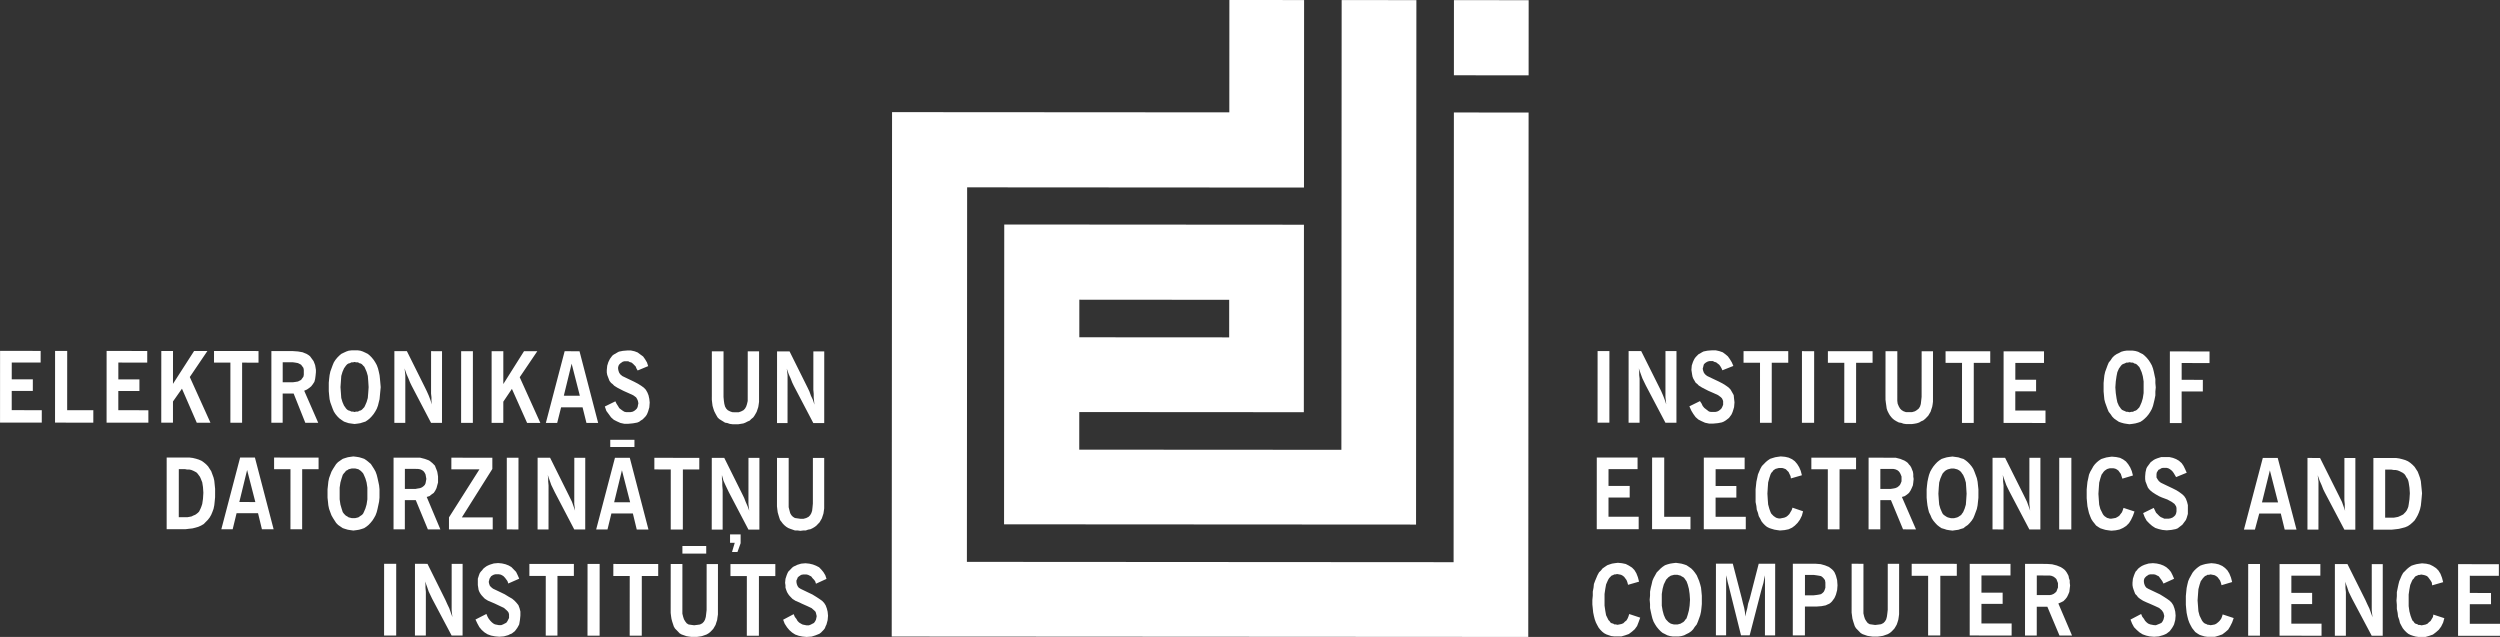 <?xml version="1.0" encoding="UTF-8"?>
<svg width="157px" height="40px" viewBox="0 0 157 40" version="1.1" xmlns="http://www.w3.org/2000/svg" xmlns:xlink="http://www.w3.org/1999/xlink">
    <rect x="0" y="0" width="157" height="40" fill="#333333" stroke="none"/>
    <!-- Generator: Sketch 64 (93537) - https://sketch.com -->
    <title>Group 4 Copy 4</title>
    <desc>Created with Sketch.</desc>
    <g id="Welcome" stroke="none" stroke-width="1" fill="none" fill-rule="evenodd">
        <g id="Group-4-Copy-4" fill="#FFFFFF">
            <path d="M21.899,22.024 L21.752,22.073 L21.581,22.152 L21.433,22.224 L21.313,22.327 L21.188,22.451 L21.064,22.602 L20.967,22.753 L20.893,22.928 L20.819,23.131 L20.746,23.331 L20.698,23.558 L20.671,23.785 L20.647,24.036 L20.647,24.311 L20.647,24.312 L20.647,24.311 L20.647,24.562 L20.67,24.813 L20.697,25.068 L20.744,25.267 L20.818,25.47 L20.891,25.67 L20.965,25.845 L21.062,25.996 L21.186,26.148 L21.31,26.272 L21.454,26.376 L21.602,26.476 L21.749,26.527 L21.896,26.575 L22.091,26.603 L22.266,26.627 L22.46,26.603 L22.631,26.576 L22.779,26.528 L22.95,26.476 L23.097,26.377 L23.222,26.274 L23.342,26.15 L23.466,25.998 L23.564,25.847 L23.661,25.672 L23.736,25.473 L23.786,25.269 L23.836,25.07 L23.86,24.815 L23.908,24.314 L23.884,24.038 L23.861,23.787 L23.837,23.56 L23.787,23.333 L23.737,23.133 L23.663,22.93 L23.566,22.755 L23.469,22.604 L23.345,22.451 L23.224,22.328 L23.1,22.225 L22.953,22.152 L22.782,22.073 L22.634,22.025 L22.463,22 L22.094,22 L21.899,22.024 Z M21.409,23.938 L21.432,23.61 L21.507,23.356 L21.604,23.133 L21.677,23.03 L21.728,22.958 L21.802,22.879 L21.875,22.831 L21.973,22.806 L22.07,22.755 L22.168,22.755 L22.268,22.731 L22.365,22.755 L22.486,22.755 L22.56,22.806 L22.66,22.831 L22.734,22.879 L22.805,22.958 L22.879,23.03 L22.929,23.133 L23.026,23.357 L23.099,23.611 L23.126,23.938 L23.15,24.314 L23.125,24.668 L23.098,24.995 L23.025,25.245 L22.927,25.472 L22.877,25.572 L22.803,25.648 L22.733,25.723 L22.659,25.772 L22.558,25.8 L22.484,25.847 L22.364,25.847 L22.266,25.874 L22.166,25.847 L22.069,25.847 L21.971,25.799 L21.874,25.771 L21.8,25.723 L21.726,25.647 L21.676,25.572 L21.603,25.471 L21.505,25.245 L21.431,24.993 L21.408,24.667 L21.382,24.312 L21.382,24.313 L21.409,23.938 Z M39.382,22.011 L39.113,22.034 L38.868,22.083 L38.771,22.134 L38.646,22.211 L38.55,22.261 L38.452,22.337 L38.304,22.537 L38.255,22.637 L38.204,22.74 L38.133,22.967 L38.106,23.242 L38.106,23.393 L38.133,23.545 L38.18,23.669 L38.229,23.796 L38.277,23.92 L38.377,24.047 L38.475,24.123 L38.572,24.223 L38.769,24.347 L39.014,24.474 L39.162,24.55 L39.504,24.702 L39.772,24.826 L39.946,24.953 L39.993,25.029 L40.044,25.129 L40.067,25.204 L40.09,25.331 L40.067,25.431 L40.044,25.558 L39.993,25.658 L39.919,25.734 L39.822,25.809 L39.724,25.857 L39.577,25.884 L39.332,25.884 L39.208,25.857 L39.087,25.781 L38.986,25.706 L38.889,25.63 L38.816,25.506 L38.718,25.354 L38.645,25.203 L37.983,25.529 L38.08,25.808 L38.228,26.007 L38.375,26.21 L38.546,26.362 L38.741,26.462 L38.962,26.561 L39.207,26.614 L39.452,26.614 L39.747,26.586 L40.016,26.538 L40.14,26.487 L40.238,26.412 L40.361,26.336 L40.532,26.161 L40.606,26.061 L40.656,25.958 L40.704,25.834 L40.777,25.583 L40.801,25.28 L40.777,25.053 L40.728,24.826 L40.657,24.65 L40.557,24.475 L40.436,24.348 L40.265,24.224 L40.067,24.1 L39.823,23.972 L39.454,23.796 L39.088,23.62 L38.964,23.518 L38.89,23.418 L38.843,23.293 L38.817,23.166 L38.817,23.067 L38.844,22.967 L38.89,22.888 L38.965,22.815 L39.113,22.713 L39.21,22.688 L39.456,22.689 L39.555,22.74 L39.652,22.765 L39.75,22.841 L39.921,23.016 L39.971,23.143 L40.045,23.267 L40.706,22.992 L40.632,22.765 L40.512,22.562 L40.388,22.387 L40.216,22.262 L40.046,22.135 L39.848,22.06 L39.626,22.011 L39.382,22.011 Z M0.002,26.538 L0,26.538 L2.623,26.539 L2.624,25.759 L0.736,25.758 L0.736,24.551 L2.061,24.552 L2.062,23.822 L0.737,23.821 L0.738,22.765 L2.552,22.766 L2.553,22.037 L0.004,22.035 L0.002,26.538 Z M3.456,26.54 L3.455,26.541 L5.86,26.542 L5.861,25.761 L4.218,25.76 L4.22,22.038 L3.459,22.038 L3.456,26.54 Z M6.693,26.542 L6.691,26.542 L9.318,26.544 L9.318,25.763 L7.43,25.762 L7.43,24.555 L8.756,24.556 L8.756,23.826 L7.432,23.825 L7.432,22.769 L9.246,22.771 L9.247,22.041 L6.695,22.04 L6.693,26.542 Z M10.127,26.544 L10.862,26.545 L10.863,25.213 L11.427,24.409 L12.357,26.546 L13.216,26.546 L11.919,23.677 L13.024,22.044 L12.189,22.043 L10.863,24.106 L10.865,22.042 L10.13,22.041 L10.127,26.544 Z M13.44,22.772 L14.469,22.773 L14.468,26.546 L14.468,26.546 L15.203,26.547 L15.205,22.773 L16.235,22.774 L16.235,22.045 L13.441,22.043 L13.44,22.772 Z M17.041,26.548 L17.751,26.549 L17.752,24.712 L18.44,24.712 L19.173,26.55 L19.984,26.55 L19.104,24.538 L19.275,24.462 L19.422,24.362 L19.543,24.262 L19.641,24.135 L19.741,23.984 L19.789,23.809 L19.816,23.609 L19.839,23.382 L19.84,23.23 L19.816,23.08 L19.789,22.928 L19.742,22.804 L19.692,22.677 L19.545,22.476 L19.471,22.374 L19.374,22.298 L19.25,22.222 L19.128,22.174 L19.005,22.122 L18.713,22.071 L18.368,22.047 L17.043,22.046 L17.041,26.548 Z M17.753,24.007 L17.754,22.751 L18.394,22.751 L18.565,22.775 L18.713,22.803 L18.811,22.852 L18.907,22.903 L19.055,23.103 L19.079,23.23 L19.079,23.533 L19.055,23.657 L18.981,23.757 L18.907,23.86 L18.81,23.908 L18.712,23.959 L18.564,23.983 L18.394,24.007 L17.753,24.007 Z M24.765,26.553 L24.765,26.554 L25.452,26.554 L25.454,23.562 L25.431,23.335 L25.405,23.135 L25.528,23.486 L25.649,23.762 L25.749,24.013 L25.847,24.216 L27.07,26.556 L27.757,26.556 L27.759,22.054 L27.072,22.053 L27.07,24.719 L27.096,24.946 L27.096,25.172 L27.119,25.399 L27.022,25.096 L26.926,24.845 L26.802,24.567 L26.68,24.316 L25.552,22.052 L24.767,22.051 L24.765,26.553 Z M28.957,26.556 L29.695,26.557 L29.698,22.054 L28.96,22.054 L28.957,26.556 Z M30.872,26.557 L30.872,26.557 L31.607,26.558 L31.608,25.226 L32.148,24.421 L33.102,26.559 L33.934,26.56 L32.638,23.69 L33.742,22.057 L32.908,22.056 L31.608,24.119 L31.609,22.056 L30.874,22.054 L30.872,26.557 Z M34.28,26.559 L34.991,26.56 L35.237,25.58 L36.585,25.58 L36.829,26.56 L37.564,26.561 L36.393,22.058 L35.46,22.057 L34.28,26.559 Z M35.899,22.838 L36.414,24.851 L35.408,24.85 L35.899,22.838 Z M44.703,24.908 L44.702,24.908 L44.702,25.107 L44.725,25.307 L44.748,25.486 L44.799,25.661 L44.849,25.813 L44.923,25.961 L44.993,26.089 L45.067,26.216 L45.168,26.315 L45.288,26.391 L45.412,26.466 L45.533,26.543 L45.681,26.567 L45.828,26.619 L46,26.642 L46.368,26.643 L46.516,26.619 L46.687,26.591 L46.808,26.543 L46.955,26.467 L47.079,26.416 L47.177,26.316 L47.301,26.217 L47.375,26.114 L47.448,25.99 L47.519,25.863 L47.57,25.712 L47.62,25.563 L47.643,25.412 L47.668,25.236 L47.67,22.065 L46.958,22.065 L46.956,25.184 L46.909,25.385 L46.858,25.535 L46.785,25.662 L46.688,25.762 L46.54,25.838 L46.392,25.889 L46,25.888 L45.852,25.838 L45.705,25.762 L45.608,25.662 L45.534,25.534 L45.487,25.36 L45.461,25.184 L45.437,24.932 L45.438,22.064 L44.704,22.063 L44.703,24.908 Z M48.796,26.568 L48.796,26.569 L49.457,26.569 L49.459,23.576 L49.435,23.349 L49.409,23.149 L49.532,23.5 L49.656,23.777 L49.753,24.027 L49.851,24.23 L51.077,26.57 L51.761,26.57 L51.763,22.068 L51.079,22.068 L51.078,24.482 L51.101,24.733 L51.101,24.96 L51.148,25.414 L51.051,25.111 L50.93,24.86 L50.83,24.582 L50.71,24.331 L49.584,22.067 L48.799,22.066 L48.796,26.568 Z M38.324,28.071 L39.843,28.073 L39.844,27.619 L38.324,27.618 L38.324,28.071 Z M22.019,28.688 L21.846,28.714 L21.674,28.766 L21.527,28.814 L21.38,28.914 L21.234,29.014 L21.11,29.141 L20.916,29.444 L20.816,29.619 L20.742,29.818 L20.667,30.021 L20.62,30.249 L20.597,30.476 L20.569,30.726 L20.569,31.001 L20.569,31.253 L20.596,31.504 L20.619,31.732 L20.666,31.958 L20.74,32.161 L20.814,32.36 L20.914,32.536 L21.108,32.838 L21.232,32.966 L21.377,33.066 L21.524,33.166 L21.671,33.215 L21.843,33.266 L22.016,33.293 L22.188,33.318 L22.382,33.293 L22.553,33.266 L22.728,33.215 L22.872,33.166 L23.02,33.067 L23.144,32.967 L23.265,32.84 L23.389,32.689 L23.486,32.538 L23.584,32.362 L23.658,32.163 L23.709,31.961 L23.758,31.733 L23.806,31.506 L23.832,31.255 L23.833,30.729 L23.807,30.478 L23.759,30.251 L23.709,30.023 L23.659,29.821 L23.586,29.621 L23.489,29.445 L23.294,29.143 L23.147,29.015 L23.023,28.915 L22.875,28.815 L22.731,28.767 L22.557,28.715 L22.386,28.688 L22.191,28.664 L22.019,28.688 Z M21.33,30.624 L21.379,30.297 L21.452,30.046 L21.526,29.819 L21.6,29.719 L21.673,29.643 L21.724,29.568 L21.822,29.52 L21.895,29.469 L22.09,29.42 L22.311,29.42 L22.412,29.445 L22.509,29.469 L22.583,29.52 L22.656,29.569 L22.73,29.644 L22.801,29.72 L22.851,29.821 L22.948,30.047 L23.022,30.299 L23.071,30.625 L23.071,31.357 L23.021,31.684 L22.947,31.935 L22.849,32.162 L22.799,32.262 L22.728,32.338 L22.654,32.386 L22.507,32.489 L22.409,32.514 L22.309,32.537 L22.088,32.537 L21.893,32.489 L21.819,32.437 L21.722,32.385 L21.672,32.337 L21.599,32.262 L21.524,32.161 L21.451,31.934 L21.378,31.683 L21.33,31.356 L21.33,31.002 L21.33,30.624 Z M10.466,33.234 L11.642,33.235 L11.863,33.208 L12.085,33.184 L12.28,33.135 L12.451,33.085 L12.625,33.008 L12.796,32.909 L12.918,32.782 L13.042,32.658 L13.162,32.507 L13.263,32.332 L13.337,32.156 L13.411,31.954 L13.458,31.726 L13.482,31.5 L13.508,31.224 L13.509,30.698 L13.483,30.443 L13.458,30.192 L13.412,29.992 L13.338,29.79 L13.264,29.59 L13.165,29.439 L13.067,29.287 L12.946,29.16 L12.798,29.036 L12.651,28.935 L12.48,28.861 L12.309,28.808 L12.112,28.76 L11.89,28.732 L10.467,28.731 L10.466,33.234 Z M11.227,32.481 L11.229,29.461 L11.622,29.462 L11.743,29.486 L11.89,29.486 L12.014,29.513 L12.134,29.562 L12.235,29.613 L12.332,29.665 L12.407,29.74 L12.554,29.94 L12.601,30.04 L12.651,30.167 L12.701,30.291 L12.748,30.594 L12.771,30.945 L12.748,31.323 L12.7,31.65 L12.65,31.801 L12.6,31.928 L12.552,32.028 L12.502,32.128 L12.428,32.204 L12.331,32.28 L12.257,32.33 L12.133,32.379 L12.036,32.43 L11.915,32.455 L11.767,32.481 L11.227,32.481 Z M13.9,33.236 L14.612,33.237 L14.857,32.229 L16.205,32.23 L16.449,33.238 L17.184,33.239 L16.009,28.735 L15.08,28.734 L13.9,33.236 Z M15.029,31.527 L15.519,29.515 L16.035,31.528 L15.029,31.527 Z M17.213,29.465 L18.242,29.466 L18.24,33.239 L18.975,33.24 L18.977,29.466 L20.007,29.467 L20.007,28.737 L17.213,28.735 L17.213,29.465 Z M24.714,33.243 L25.424,33.244 L25.425,31.407 L26.11,31.407 L26.87,33.245 L27.655,33.245 L26.798,31.208 L26.969,31.157 L27.092,31.058 L27.24,30.954 L27.337,30.807 L27.412,30.655 L27.459,30.48 L27.509,30.301 L27.509,29.926 L27.486,29.774 L27.46,29.623 L27.413,29.496 L27.362,29.372 L27.315,29.245 L27.241,29.169 L27.141,29.069 L26.946,28.918 L26.823,28.87 L26.678,28.818 L26.383,28.742 L24.716,28.741 L24.714,33.243 Z M25.426,30.705 L25.426,30.705 L25.427,29.446 L26.235,29.447 L26.383,29.471 L26.504,29.522 L26.604,29.598 L26.677,29.698 L26.725,29.798 L26.748,29.926 L26.775,30.077 L26.748,30.227 L26.724,30.353 L26.677,30.451 L26.604,30.527 L26.503,30.603 L26.382,30.654 L26.234,30.678 L26.087,30.706 L25.426,30.705 Z M28.345,29.473 L30.109,29.474 L28.196,32.492 L28.195,33.246 L28.195,33.246 L30.943,33.248 L30.943,32.494 L29.004,32.493 L30.919,29.451 L30.919,28.745 L28.346,28.743 L28.345,29.473 Z M31.824,33.248 L32.558,33.249 L32.561,28.746 L31.827,28.745 L31.824,33.248 Z M33.76,33.25 L33.759,33.25 L34.447,33.25 L34.449,30.485 L34.426,30.233 L34.426,30.031 L34.399,29.828 L34.523,30.182 L34.62,30.457 L34.841,30.911 L36.064,33.251 L36.752,33.252 L36.754,28.748 L36.067,28.748 L36.064,31.642 L36.091,31.869 L36.114,32.068 L36.018,31.792 L35.92,31.515 L35.673,31.012 L34.546,28.747 L33.762,28.746 L33.76,33.25 Z M37.439,33.251 L38.15,33.252 L38.396,32.245 L39.744,32.245 L39.988,33.254 L40.723,33.254 L39.551,28.75 L38.619,28.749 L37.439,33.251 Z M38.568,31.543 L39.058,29.531 L39.573,31.544 L38.568,31.543 Z M41.094,29.48 L42.124,29.482 L42.122,33.255 L42.882,33.255 L42.885,29.482 L43.915,29.483 L43.916,28.753 L41.094,28.751 L41.094,29.48 Z M44.697,33.257 L44.698,33.257 L45.382,33.258 L45.383,30.767 L45.36,30.492 L45.36,30.24 L45.337,30.038 L45.337,29.835 L45.434,30.189 L45.557,30.464 L45.679,30.719 L45.776,30.919 L47.002,33.259 L47.689,33.259 L47.691,28.755 L47.004,28.755 L47.002,31.649 L47.026,31.876 L47.052,32.076 L46.951,31.8 L46.831,31.522 L46.733,31.271 L46.61,31.019 L45.484,28.755 L44.7,28.754 L44.697,33.257 Z M48.794,31.598 L48.794,31.598 L48.794,31.801 L48.817,32.001 L48.841,32.179 L48.891,32.355 L48.938,32.506 L48.988,32.658 L49.085,32.782 L49.159,32.882 L49.259,32.985 L49.38,33.085 L49.504,33.161 L49.625,33.209 L49.92,33.312 L50.091,33.312 L50.262,33.337 L50.46,33.312 L50.607,33.312 L50.751,33.261 L50.9,33.234 L51.047,33.162 L51.171,33.086 L51.269,33.011 L51.366,32.908 L51.464,32.808 L51.537,32.684 L51.611,32.557 L51.712,32.254 L51.735,32.103 L51.759,31.927 L51.76,28.759 L51.05,28.758 L51.048,31.627 L51.024,31.878 L51.001,32.078 L50.95,32.229 L50.876,32.356 L50.779,32.456 L50.631,32.532 L50.46,32.58 L50.263,32.58 L49.92,32.531 L49.796,32.455 L49.699,32.355 L49.625,32.228 L49.578,32.052 L49.528,31.853 L49.529,28.757 L48.796,28.756 L48.794,31.598 Z M45.847,34.087 L46.142,34.087 L45.971,34.665 L46.313,34.665 L46.511,34.114 L46.511,33.561 L45.847,33.561 L45.847,34.087 Z M42.855,34.766 L44.351,34.767 L44.351,34.289 L42.855,34.288 L42.855,34.766 Z M31.012,35.384 L30.767,35.459 L30.646,35.511 L30.548,35.562 L30.448,35.635 L30.351,35.714 L30.277,35.813 L30.203,35.889 L30.13,35.988 L30.082,36.112 L30.008,36.34 L30.008,36.742 L30.055,37.045 L30.105,37.172 L30.178,37.297 L30.253,37.396 L30.349,37.499 L30.446,37.599 L30.644,37.723 L30.889,37.826 L31.06,37.899 L31.378,38.05 L31.65,38.178 L31.821,38.33 L31.894,38.405 L31.942,38.481 L31.968,38.581 L31.968,38.808 L31.867,39.008 L31.794,39.11 L31.697,39.158 L31.599,39.21 L31.475,39.259 L31.33,39.259 L31.083,39.21 L30.985,39.158 L30.888,39.082 L30.791,38.982 L30.691,38.855 L30.62,38.731 L30.546,38.556 L29.86,38.906 L29.98,39.157 L30.104,39.384 L30.251,39.559 L30.422,39.711 L30.62,39.835 L30.838,39.914 L31.083,39.962 L31.355,39.987 L31.649,39.963 L31.918,39.887 L32.016,39.836 L32.14,39.787 L32.334,39.636 L32.482,39.436 L32.555,39.309 L32.606,39.21 L32.653,38.932 L32.681,38.656 L32.681,38.405 L32.63,38.202 L32.556,38.003 L32.432,37.851 L32.312,37.724 L32.165,37.599 L31.944,37.473 L31.698,37.321 L31.333,37.145 L30.964,36.97 L30.867,36.894 L30.766,36.794 L30.719,36.667 L30.693,36.543 L30.719,36.44 L30.743,36.34 L30.793,36.264 L30.84,36.189 L30.915,36.14 L31.012,36.089 L31.111,36.065 L31.333,36.065 L31.454,36.089 L31.551,36.14 L31.625,36.189 L31.722,36.293 L31.869,36.492 L31.92,36.644 L32.607,36.341 L32.507,36.114 L32.41,35.914 L32.116,35.612 L31.944,35.512 L31.749,35.436 L31.528,35.384 L31.283,35.36 L31.012,35.384 Z M50.311,35.397 L50.066,35.472 L49.969,35.524 L49.845,35.575 L49.747,35.648 L49.674,35.727 L49.502,35.902 L49.452,36.002 L49.402,36.125 L49.328,36.352 L49.304,36.604 L49.328,36.755 L49.328,36.906 L49.378,37.058 L49.427,37.185 L49.501,37.31 L49.575,37.409 L49.672,37.512 L49.77,37.612 L49.966,37.736 L50.211,37.839 L50.359,37.912 L50.701,38.064 L50.969,38.191 L51.141,38.342 L51.215,38.418 L51.241,38.494 L51.288,38.693 L51.264,38.821 L51.241,38.921 L51.19,39.02 L51.117,39.122 L51.019,39.171 L50.922,39.223 L50.798,39.271 L50.65,39.271 L50.529,39.247 L50.405,39.222 L50.308,39.171 L50.184,39.095 L50.086,38.995 L50.014,38.868 L49.916,38.744 L49.842,38.569 L49.181,38.919 L49.181,38.919 L49.279,39.17 L49.426,39.397 L49.574,39.573 L49.745,39.724 L49.939,39.849 L50.161,39.927 L50.405,39.976 L50.65,40 L50.969,39.977 L51.214,39.9 L51.338,39.85 L51.459,39.801 L51.559,39.726 L51.73,39.55 L51.804,39.45 L51.851,39.323 L51.902,39.223 L51.976,38.945 L52,38.669 L51.976,38.419 L51.926,38.215 L51.852,38.016 L51.755,37.864 L51.635,37.737 L51.46,37.613 L51.266,37.486 L51.021,37.335 L50.652,37.159 L50.287,36.983 L50.163,36.907 L50.089,36.807 L50.039,36.68 L50.016,36.556 L50.016,36.453 L50.066,36.353 L50.089,36.277 L50.163,36.202 L50.237,36.153 L50.311,36.102 L50.432,36.078 L50.653,36.078 L50.751,36.102 L50.851,36.153 L50.948,36.203 L51.022,36.305 L51.12,36.406 L51.193,36.505 L51.243,36.657 L51.904,36.354 L51.83,36.127 L51.71,35.928 L51.586,35.777 L51.439,35.625 L51.244,35.525 L51.046,35.449 L50.825,35.397 L50.58,35.373 L50.311,35.397 Z M24.12,39.91 L24.881,39.91 L24.882,35.408 L24.122,35.408 L24.12,39.91 Z M26.058,39.911 L26.058,39.911 L26.742,39.912 L26.744,37.17 L26.72,36.916 L26.72,36.716 L26.698,36.517 L26.818,36.843 L26.919,37.143 L27.039,37.394 L27.136,37.597 L28.363,39.913 L29.05,39.913 L29.052,35.411 L28.365,35.41 L28.363,38.327 L28.386,38.555 L28.413,38.754 L28.312,38.479 L28.215,38.2 L28.094,37.949 L27.971,37.674 L26.845,35.409 L26.06,35.408 L26.058,39.911 Z M33.245,36.167 L34.274,36.168 L34.272,39.916 L35.007,39.917 L35.009,36.168 L36.039,36.169 L36.04,35.415 L33.245,35.413 L33.245,36.167 Z M36.895,39.918 L37.656,39.919 L37.658,35.417 L36.898,35.416 L36.895,39.918 Z M38.517,36.171 L39.547,36.171 L39.544,39.92 L40.303,39.921 L40.305,36.172 L41.335,36.173 L41.336,35.419 L38.518,35.417 L38.517,36.171 Z M42.118,38.285 L42.118,38.286 L42.118,38.489 L42.142,38.689 L42.168,38.864 L42.215,39.04 L42.315,39.342 L42.389,39.469 L42.584,39.669 L42.681,39.773 L42.805,39.845 L43.099,39.948 L43.244,39.973 L43.418,39.997 L43.76,39.997 L43.932,39.973 L44.079,39.949 L44.374,39.846 L44.495,39.774 L44.596,39.697 L44.693,39.599 L44.791,39.495 L44.864,39.371 L44.938,39.244 L44.985,39.093 L45.036,38.942 L45.059,38.766 L45.086,38.591 L45.088,35.422 L44.377,35.422 L44.375,38.314 L44.349,38.538 L44.325,38.741 L44.274,38.917 L44.203,39.041 L44.103,39.144 L43.956,39.219 L43.784,39.243 L43.59,39.267 L43.418,39.243 L43.244,39.218 L43.124,39.143 L43.026,39.016 L42.953,38.891 L42.903,38.739 L42.853,38.537 L42.855,35.42 L42.121,35.419 L42.118,38.285 Z M45.873,36.175 L46.902,36.176 L46.9,39.925 L47.658,39.925 L47.661,36.176 L48.69,36.177 L48.691,35.424 L45.873,35.422 L45.873,36.175 Z" id="Fill-1"></path>
            <path d="M107.525,22 L107.228,22.023 L106.982,22.072 L106.884,22.123 L106.76,22.199 L106.662,22.25 L106.489,22.426 L106.416,22.526 L106.365,22.626 L106.318,22.729 L106.243,22.955 L106.22,23.23 L106.267,23.533 L106.291,23.657 L106.341,23.784 L106.415,23.908 L106.488,24.035 L106.586,24.111 L106.684,24.211 L106.882,24.335 L107.128,24.462 L107.276,24.538 L107.621,24.689 L107.893,24.813 L108.065,24.94 L108.139,25.016 L108.187,25.116 L108.213,25.191 L108.213,25.418 L108.162,25.545 L108.112,25.644 L108.037,25.721 L107.939,25.796 L107.842,25.844 L107.718,25.871 L107.447,25.871 L107.326,25.844 L107.225,25.768 L107.03,25.617 L106.928,25.493 L106.858,25.342 L106.757,25.19 L106.093,25.517 L106.093,25.517 L106.218,25.795 L106.339,25.994 L106.486,26.197 L106.659,26.348 L106.858,26.449 L107.077,26.548 L107.326,26.6 L107.595,26.601 L107.891,26.573 L108.137,26.525 L108.259,26.474 L108.383,26.398 L108.579,26.247 L108.728,26.047 L108.778,25.945 L108.825,25.821 L108.9,25.57 L108.926,25.267 L108.9,25.04 L108.877,24.814 L108.779,24.638 L108.678,24.463 L108.557,24.336 L108.385,24.212 L108.187,24.088 L107.94,23.96 L107.57,23.785 L107.203,23.609 L107.079,23.507 L107.004,23.407 L106.958,23.282 L106.93,23.155 L106.958,23.056 L106.981,22.956 L107.005,22.877 L107.079,22.804 L107.153,22.753 L107.251,22.702 L107.352,22.677 L107.571,22.677 L107.672,22.73 L107.77,22.753 L107.867,22.829 L107.968,22.905 L108.039,23.004 L108.113,23.131 L108.164,23.255 L108.855,22.981 L108.757,22.754 L108.633,22.551 L108.508,22.376 L108.36,22.251 L108.189,22.124 L107.969,22.049 L107.747,22 L107.525,22 Z M133.559,22.018 L133.388,22.042 L133.216,22.09 L133.068,22.17 L132.919,22.241 L132.771,22.344 L132.649,22.468 L132.549,22.62 L132.427,22.77 L132.353,22.945 L132.279,23.148 L132.205,23.348 L132.154,23.575 L132.13,23.801 L132.106,24.052 L132.106,24.328 L132.106,24.328 L132.106,24.579 L132.129,24.83 L132.153,25.083 L132.204,25.283 L132.278,25.486 L132.351,25.686 L132.425,25.861 L132.546,26.012 L132.648,26.164 L132.769,26.287 L132.917,26.391 L133.066,26.491 L133.213,26.542 L133.386,26.59 L133.557,26.618 L133.729,26.642 L133.927,26.618 L134.1,26.59 L134.272,26.543 L134.42,26.491 L134.568,26.392 L134.689,26.288 L134.814,26.165 L134.938,26.013 L135.037,25.862 L135.134,25.687 L135.209,25.488 L135.259,25.285 L135.307,25.085 L135.357,24.832 L135.357,24.581 L135.382,24.33 L135.357,24.054 L135.357,23.803 L135.308,23.576 L135.261,23.35 L135.21,23.15 L135.136,22.947 L135.038,22.772 L134.94,22.621 L134.816,22.469 L134.692,22.345 L134.57,22.242 L134.422,22.17 L134.274,22.091 L134.102,22.042 L133.93,22.018 L133.559,22.018 Z M133.731,22.747 L133.856,22.771 L133.954,22.771 L134.027,22.823 L134.125,22.848 L134.2,22.896 L134.274,22.975 L134.347,23.047 L134.398,23.15 L134.496,23.373 L134.569,23.628 L134.62,23.954 L134.619,24.684 L134.568,25.01 L134.494,25.261 L134.396,25.488 L134.345,25.587 L134.197,25.739 L134.123,25.786 L134.025,25.814 L133.952,25.862 L133.854,25.862 L133.729,25.889 L133.631,25.862 L133.533,25.862 L133.432,25.814 L133.362,25.786 L133.261,25.738 L133.19,25.662 L133.139,25.587 L133.066,25.487 L132.968,25.26 L132.918,25.009 L132.87,24.682 L132.844,24.329 L132.844,24.328 L132.871,23.953 L132.918,23.626 L132.969,23.373 L133.067,23.149 L133.141,23.046 L133.192,22.974 L133.263,22.895 L133.363,22.847 L133.435,22.822 L133.535,22.771 L133.634,22.771 L133.731,22.747 Z M100.327,26.544 L101.069,26.545 L101.071,22.045 L100.329,22.045 L100.327,26.544 Z M102.275,26.545 L102.275,26.546 L102.965,26.546 L102.967,23.782 L102.941,23.555 L102.941,23.328 L102.917,23.129 L103.039,23.48 L103.139,23.755 L103.26,24.006 L103.358,24.209 L104.589,26.547 L105.28,26.547 L105.283,22.048 L104.592,22.048 L104.59,24.938 L104.614,25.165 L104.64,25.392 L104.539,25.089 L104.442,24.839 L104.321,24.56 L104.196,24.309 L103.066,22.046 L102.277,22.046 L102.275,26.545 Z M109.494,22.778 L110.529,22.779 L110.527,26.55 L111.264,26.551 L111.266,22.78 L112.302,22.781 L112.302,22.052 L109.495,22.05 L109.494,22.778 Z M113.161,26.553 L113.926,26.553 L113.929,22.054 L113.163,22.053 L113.161,26.553 Z M114.791,22.783 L115.822,22.784 L115.82,26.554 L116.561,26.554 L116.564,22.784 L117.598,22.785 L117.598,22.056 L114.792,22.054 L114.791,22.783 Z M118.408,24.899 L118.409,24.899 L118.409,25.098 L118.433,25.298 L118.459,25.476 L118.483,25.651 L118.533,25.803 L118.607,25.951 L118.681,26.078 L118.779,26.205 L118.876,26.305 L118.974,26.381 L119.099,26.456 L119.247,26.532 L119.395,26.556 L119.54,26.608 L119.715,26.633 L120.058,26.633 L120.231,26.609 L120.379,26.581 L120.527,26.533 L120.648,26.458 L120.774,26.406 L120.898,26.307 L120.996,26.207 L121.094,26.105 L121.168,25.981 L121.243,25.854 L121.29,25.703 L121.341,25.554 L121.368,25.403 L121.391,25.228 L121.393,22.059 L120.679,22.058 L120.677,24.925 L120.649,25.176 L120.626,25.375 L120.579,25.526 L120.501,25.653 L120.38,25.753 L120.258,25.829 L120.083,25.88 L119.689,25.88 L119.541,25.828 L119.419,25.753 L119.321,25.653 L119.247,25.526 L119.173,25.351 L119.15,25.175 L119.152,22.057 L118.411,22.057 L118.408,24.899 Z M122.181,22.787 L123.215,22.788 L123.212,26.559 L123.95,26.56 L123.953,22.789 L124.987,22.789 L124.988,22.061 L122.181,22.059 L122.181,22.787 Z M125.824,26.561 L125.823,26.561 L128.457,26.563 L128.458,25.783 L126.56,25.781 L126.561,24.575 L127.866,24.576 L127.867,23.847 L126.562,23.846 L126.563,22.791 L128.363,22.792 L128.364,22.064 L125.826,22.062 L125.824,26.561 Z M136.266,26.568 L136.264,26.568 L137.006,26.569 L137.007,24.582 L138.338,24.583 L138.339,23.854 L137.008,23.853 L137.008,22.798 L138.758,22.799 L138.759,22.071 L136.268,22.069 L136.266,26.568 Z M111.658,28.687 L111.485,28.714 L111.314,28.765 L111.165,28.814 L111.017,28.913 L110.896,29.013 L110.647,29.267 L110.549,29.443 L110.4,29.793 L110.352,30.02 L110.302,30.247 L110.278,30.474 L110.251,30.725 L110.251,31.529 L110.301,31.78 L110.325,32.007 L110.399,32.207 L110.449,32.409 L110.546,32.585 L110.621,32.736 L110.718,32.86 L110.842,32.987 L110.964,33.087 L111.112,33.162 L111.26,33.211 L111.432,33.262 L111.604,33.29 L111.779,33.315 L112.073,33.29 L112.322,33.239 L112.541,33.139 L112.712,33.012 L112.888,32.837 L113.033,32.638 L113.158,32.384 L113.232,32.109 L112.569,31.881 L112.519,32.032 L112.444,32.159 L112.37,32.284 L112.272,32.383 L112.174,32.458 L112.049,32.51 L111.925,32.534 L111.804,32.558 L111.706,32.558 L111.605,32.534 L111.534,32.51 L111.457,32.457 L111.385,32.41 L111.237,32.258 L111.188,32.158 L111.114,31.956 L111.039,31.68 L111.016,31.378 L110.993,31 L111.016,30.622 L111.04,30.295 L111.114,30.021 L111.189,29.794 L111.239,29.694 L111.313,29.618 L111.361,29.543 L111.435,29.491 L111.509,29.443 L111.606,29.418 L111.707,29.391 L111.927,29.391 L112.028,29.419 L112.149,29.468 L112.223,29.543 L112.324,29.643 L112.371,29.746 L112.445,29.898 L112.469,30.045 L113.159,29.846 L113.086,29.568 L112.988,29.341 L112.864,29.141 L112.716,28.966 L112.544,28.839 L112.325,28.738 L112.102,28.687 L111.829,28.663 L111.658,28.687 Z M122.422,28.694 L122.251,28.721 L122.075,28.773 L121.931,28.821 L121.782,28.92 L121.657,29.021 L121.536,29.148 L121.412,29.299 L121.313,29.45 L121.216,29.625 L121.142,29.825 L121.091,30.027 L121.044,30.254 L121.017,30.481 L120.993,30.732 L120.993,31.007 L120.993,31.258 L121.016,31.509 L121.043,31.736 L121.089,31.963 L121.14,32.165 L121.238,32.365 L121.311,32.541 L121.409,32.692 L121.534,32.842 L121.655,32.97 L121.78,33.069 L121.928,33.17 L122.099,33.219 L122.248,33.269 L122.419,33.297 L122.615,33.322 L122.787,33.297 L122.986,33.27 L123.135,33.219 L123.306,33.171 L123.427,33.07 L123.576,32.971 L123.7,32.844 L123.825,32.693 L123.923,32.542 L123.997,32.366 L124.071,32.167 L124.146,31.964 L124.193,31.738 L124.217,31.511 L124.244,31.261 L124.245,30.734 L124.218,30.483 L124.194,30.256 L124.147,30.029 L124.073,29.827 L123.998,29.627 L123.925,29.452 L123.827,29.3 L123.703,29.149 L123.578,29.022 L123.457,28.922 L123.308,28.822 L123.137,28.774 L122.988,28.722 L122.79,28.695 L122.618,28.67 L122.422,28.694 Z M122.322,32.493 L122.222,32.442 L122.148,32.39 L122.074,32.341 L122.003,32.266 L121.952,32.166 L121.854,31.939 L121.781,31.688 L121.754,31.361 L121.731,31.008 L121.731,31.007 L121.754,30.629 L121.782,30.302 L121.856,30.052 L121.954,29.825 L122.005,29.725 L122.075,29.65 L122.15,29.574 L122.224,29.525 L122.324,29.475 L122.52,29.426 L122.719,29.426 L122.915,29.475 L123.012,29.526 L123.086,29.575 L123.161,29.65 L123.21,29.726 L123.285,29.826 L123.383,30.053 L123.457,30.304 L123.48,30.63 L123.503,31.008 L123.48,31.362 L123.456,31.689 L123.381,31.94 L123.284,32.166 L123.209,32.266 L123.159,32.342 L123.084,32.39 L123.011,32.442 L122.913,32.493 L122.717,32.542 L122.518,32.542 L122.322,32.493 Z M132.447,28.701 L132.276,28.728 L132.103,28.78 L131.955,28.828 L131.807,28.927 L131.685,29.027 L131.56,29.154 L131.463,29.281 L131.365,29.457 L131.264,29.632 L131.19,29.807 L131.142,30.034 L131.092,30.261 L131.068,30.488 L131.044,30.738 L131.044,31.289 L131.067,31.543 L131.091,31.794 L131.141,32.021 L131.188,32.22 L131.263,32.423 L131.336,32.598 L131.434,32.75 L131.535,32.874 L131.633,33.001 L131.78,33.101 L131.902,33.176 L132.05,33.225 L132.222,33.276 L132.397,33.303 L132.593,33.328 L132.865,33.304 L133.108,33.253 L133.331,33.153 L133.529,33.026 L133.702,32.851 L133.826,32.652 L133.948,32.397 L134.046,32.122 L133.358,31.895 L133.358,31.895 L133.308,32.046 L133.257,32.173 L133.159,32.298 L133.085,32.397 L132.963,32.473 L132.866,32.525 L132.741,32.548 L132.594,32.572 L132.496,32.572 L132.421,32.548 L132.323,32.524 L132.249,32.472 L132.175,32.424 L132.101,32.348 L132.051,32.272 L132.003,32.172 L131.902,31.97 L131.829,31.695 L131.806,31.393 L131.781,31.014 L131.806,30.636 L131.83,30.309 L131.904,30.035 L131.978,29.808 L132.053,29.708 L132.103,29.632 L132.177,29.557 L132.25,29.506 L132.325,29.457 L132.399,29.433 L132.497,29.406 L132.719,29.406 L132.841,29.433 L132.938,29.482 L133.039,29.557 L133.11,29.657 L133.187,29.76 L133.235,29.912 L133.285,30.059 L133.949,29.86 L133.875,29.582 L133.777,29.355 L133.653,29.156 L133.509,28.98 L133.333,28.852 L133.138,28.752 L132.892,28.701 L132.619,28.677 L132.447,28.701 Z M135.476,28.782 L135.355,28.83 L135.257,28.882 L135.157,28.957 L135.059,29.029 L134.984,29.133 L134.837,29.332 L134.789,29.434 L134.738,29.658 L134.715,29.913 L134.715,30.088 L134.738,30.239 L134.788,30.363 L134.836,30.491 L134.886,30.614 L134.96,30.717 L135.058,30.817 L135.182,30.916 L135.378,31.043 L135.6,31.168 L135.771,31.243 L136.115,31.371 L136.388,31.52 L136.56,31.646 L136.61,31.722 L136.658,31.797 L136.684,31.897 L136.684,32.124 L136.657,32.248 L136.61,32.351 L136.536,32.427 L136.438,32.502 L136.313,32.55 L136.189,32.574 L135.919,32.574 L135.821,32.526 L135.696,32.474 L135.599,32.398 L135.502,32.299 L135.401,32.199 L135.326,32.047 L135.255,31.896 L134.588,32.223 L134.589,32.223 L134.686,32.474 L134.81,32.7 L134.982,32.876 L135.154,33.027 L135.352,33.155 L135.574,33.227 L135.794,33.279 L136.067,33.306 L136.363,33.279 L136.633,33.228 L136.757,33.18 L137.052,32.953 L137.274,32.654 L137.324,32.527 L137.398,32.276 L137.399,31.722 L137.348,31.52 L137.274,31.32 L137.177,31.17 L137.052,31.045 L136.88,30.918 L136.684,30.791 L136.439,30.667 L136.068,30.491 L135.698,30.313 L135.576,30.213 L135.503,30.112 L135.428,29.985 L135.429,29.762 L135.452,29.659 L135.503,29.584 L135.55,29.507 L135.651,29.46 L135.725,29.408 L135.823,29.384 L136.069,29.384 L136.167,29.408 L136.264,29.46 L136.365,29.536 L136.439,29.611 L136.511,29.711 L136.584,29.835 L136.659,29.962 L137.326,29.687 L137.225,29.461 L137.127,29.258 L137.006,29.082 L136.832,28.931 L136.659,28.831 L136.463,28.755 L136.241,28.704 L135.726,28.703 L135.476,28.782 Z M100.276,33.232 L100.274,33.232 L102.909,33.233 L102.909,32.453 L101.013,32.452 L101.014,31.246 L102.344,31.246 L102.345,30.517 L101.014,30.516 L101.015,29.461 L102.839,29.462 L102.839,28.733 L100.278,28.731 L100.276,33.232 Z M103.75,33.234 L103.749,33.235 L106.162,33.236 L106.162,32.455 L104.511,32.454 L104.514,28.734 L103.752,28.734 L103.75,33.234 Z M106.998,33.236 L106.996,33.236 L109.635,33.237 L109.635,32.457 L107.739,32.456 L107.739,31.25 L109.043,31.251 L109.044,30.522 L107.74,30.521 L107.741,29.466 L109.563,29.467 L109.564,28.738 L107,28.736 L106.998,33.236 Z M113.753,29.469 L114.787,29.47 L114.785,33.241 L115.522,33.241 L115.525,29.47 L116.56,29.471 L116.561,28.742 L113.753,28.74 L113.753,29.469 Z M117.346,33.242 L117.345,33.243 L118.083,33.244 L118.084,31.408 L118.751,31.409 L119.512,33.244 L120.324,33.245 L119.439,31.209 L119.611,31.159 L119.759,31.059 L119.884,30.955 L119.981,30.808 L120.055,30.656 L120.13,30.481 L120.154,30.302 L120.177,30.079 L120.154,29.927 L120.154,29.776 L120.131,29.625 L120.08,29.498 L120.033,29.374 L119.959,29.247 L119.885,29.171 L119.811,29.071 L119.713,28.996 L119.589,28.92 L119.467,28.872 L119.343,28.82 L119.046,28.744 L117.348,28.743 L117.346,33.242 Z M118.085,30.706 L118.086,29.447 L118.899,29.448 L119.023,29.472 L119.148,29.524 L119.245,29.6 L119.319,29.7 L119.366,29.799 L119.417,29.927 L119.416,30.229 L119.366,30.353 L119.318,30.452 L119.245,30.528 L119.146,30.604 L119.022,30.655 L118.898,30.679 L118.725,30.706 L118.085,30.706 L118.085,30.706 Z M125.13,33.248 L125.129,33.248 L125.82,33.249 L125.822,30.485 L125.795,30.234 L125.795,30.031 L125.771,29.829 L125.895,30.182 L125.993,30.457 L126.115,30.712 L126.215,30.911 L127.444,33.25 L128.135,33.25 L128.137,28.75 L127.446,28.75 L127.444,31.641 L127.468,31.868 L127.495,32.068 L127.397,31.792 L127.296,31.514 L127.175,31.263 L127.051,31.012 L125.92,28.749 L125.132,28.748 L125.13,33.248 Z M129.317,33.25 L130.079,33.251 L130.082,28.751 L129.32,28.75 L129.317,33.25 Z M140.919,33.258 L140.919,33.258 L141.609,33.258 L141.88,32.251 L143.234,32.252 L143.479,33.259 L144.221,33.26 L143.041,28.759 L142.104,28.758 L140.919,33.258 Z M142.548,29.539 L143.062,31.551 L142.052,31.55 L142.548,29.539 Z M144.908,33.26 L144.909,33.261 L145.598,33.261 L145.601,30.245 L145.577,30.043 L145.551,29.841 L145.675,30.195 L145.799,30.47 L145.897,30.724 L145.995,30.923 L147.227,33.262 L147.914,33.262 L147.917,28.762 L147.229,28.762 L147.227,31.427 L147.251,31.653 L147.25,31.88 L147.273,32.08 L147.176,31.804 L147.078,31.526 L146.829,31.023 L145.699,28.761 L144.91,28.76 L144.908,33.26 Z M149.046,33.262 L149.046,33.262 L150.205,33.263 L150.451,33.236 L150.65,33.212 L150.845,33.164 L151.044,33.112 L151.216,33.037 L151.364,32.937 L151.509,32.81 L151.634,32.687 L151.732,32.535 L151.83,32.36 L151.907,32.184 L151.978,31.982 L152.029,31.755 L152.053,31.529 L152.08,31.253 L152.104,30.975 L152.08,30.727 L152.054,30.473 L152.03,30.222 L151.98,30.022 L151.909,29.82 L151.832,29.62 L151.636,29.318 L151.512,29.191 L151.367,29.066 L151.219,28.966 L151.047,28.891 L150.872,28.84 L150.677,28.791 L150.481,28.763 L149.049,28.762 L149.046,33.262 Z M149.788,32.51 L149.787,32.51 L149.789,29.492 L150.183,29.492 L150.332,29.516 L150.453,29.516 L150.578,29.543 L150.699,29.592 L150.8,29.644 L150.898,29.695 L150.996,29.771 L151.069,29.87 L151.12,29.971 L151.191,30.07 L151.241,30.197 L151.268,30.322 L151.315,30.624 L151.339,30.975 L151.314,31.353 L151.267,31.679 L151.24,31.83 L151.189,31.957 L151.142,32.057 L151.068,32.157 L150.92,32.309 L150.822,32.359 L150.721,32.408 L150.6,32.46 L150.478,32.484 L150.331,32.51 L149.788,32.51 Z M101.407,35.368 L101.235,35.395 L101.087,35.443 L100.939,35.494 L100.79,35.594 L100.642,35.697 L100.544,35.821 L100.419,35.944 L100.321,36.122 L100.173,36.473 L100.098,36.676 L100.075,36.9 L100.027,37.153 L100.027,37.405 L100,37.68 L100,37.958 L100.026,38.209 L100.051,38.46 L100.097,38.684 L100.148,38.887 L100.221,39.089 L100.296,39.238 L100.394,39.416 L100.492,39.54 L100.616,39.667 L100.74,39.766 L100.885,39.843 L101.034,39.894 L101.182,39.943 L101.381,39.967 L101.822,39.967 L102.069,39.895 L102.291,39.816 L102.489,39.668 L102.661,39.517 L102.809,39.314 L102.907,39.063 L103.005,38.789 L102.315,38.561 L102.268,38.713 L102.217,38.836 L102.143,38.963 L102.045,39.039 L101.947,39.139 L101.823,39.189 L101.701,39.214 L101.576,39.238 L101.479,39.214 L101.381,39.214 L101.307,39.162 L101.206,39.138 L101.132,39.089 L101.084,39.011 L101.01,38.938 L100.862,38.636 L100.812,38.357 L100.765,38.031 L100.765,37.302 L100.813,36.976 L100.863,36.7 L100.962,36.473 L101.012,36.374 L101.062,36.299 L101.134,36.223 L101.208,36.148 L101.282,36.123 L101.383,36.072 L101.454,36.072 L101.555,36.049 L101.676,36.072 L101.801,36.096 L101.898,36.148 L101.996,36.224 L102.144,36.424 L102.195,36.551 L102.242,36.726 L102.933,36.527 L102.859,36.248 L102.761,35.997 L102.64,35.797 L102.492,35.646 L102.293,35.519 L102.098,35.419 L101.852,35.368 L101.603,35.344 L101.407,35.368 Z M105.053,35.37 L104.881,35.397 L104.708,35.445 L104.561,35.497 L104.412,35.596 L104.288,35.699 L104.167,35.823 L104.042,35.947 L103.944,36.125 L103.846,36.3 L103.772,36.475 L103.721,36.702 L103.67,36.902 L103.623,37.156 L103.623,37.407 L103.599,37.658 L103.599,37.659 L103.623,37.933 L103.623,38.184 L103.67,38.411 L103.72,38.638 L103.77,38.838 L103.844,39.041 L103.942,39.216 L104.04,39.367 L104.165,39.518 L104.286,39.643 L104.41,39.745 L104.558,39.818 L104.706,39.896 L104.878,39.945 L105.051,39.97 L105.421,39.97 L105.592,39.946 L105.765,39.897 L105.913,39.819 L106.061,39.746 L106.21,39.643 L106.331,39.52 L106.429,39.369 L106.553,39.218 L106.628,39.042 L106.702,38.839 L106.773,38.64 L106.824,38.413 L106.851,38.186 L106.875,37.935 L106.875,37.41 L106.851,37.158 L106.825,36.904 L106.774,36.704 L106.703,36.477 L106.555,36.127 L106.431,35.948 L106.333,35.825 L106.211,35.701 L106.064,35.598 L105.915,35.497 L105.767,35.446 L105.595,35.397 L105.424,35.371 L105.249,35.346 L105.053,35.37 Z M104.36,37.305 L104.411,36.979 L104.486,36.703 L104.634,36.401 L104.708,36.325 L104.779,36.249 L104.853,36.201 L104.928,36.151 L105.028,36.126 L105.126,36.099 L105.348,36.099 L105.446,36.126 L105.544,36.151 L105.618,36.202 L105.716,36.25 L105.79,36.326 L105.841,36.402 L105.914,36.505 L105.988,36.704 L106.062,36.979 L106.109,37.306 L106.133,37.66 L106.109,38.035 L106.062,38.338 L105.987,38.615 L105.912,38.839 L105.839,38.915 L105.788,38.991 L105.714,39.066 L105.617,39.118 L105.542,39.165 L105.444,39.192 L105.346,39.217 L105.124,39.217 L105.026,39.192 L104.926,39.165 L104.852,39.117 L104.777,39.065 L104.706,38.99 L104.633,38.914 L104.582,38.838 L104.485,38.614 L104.411,38.336 L104.36,38.033 L104.36,37.659 L104.36,37.659 L104.36,37.305 Z M134.933,35.389 L134.684,35.464 L134.562,35.516 L134.465,35.568 L134.364,35.64 L134.267,35.719 L134.192,35.818 L134.118,35.894 L134.071,35.994 L134.02,36.118 L133.946,36.345 L133.921,36.595 L133.921,36.747 L133.946,36.898 L133.996,37.049 L134.043,37.176 L134.093,37.301 L134.191,37.399 L134.265,37.502 L134.39,37.603 L134.585,37.727 L134.807,37.83 L134.979,37.902 L135.323,38.054 L135.596,38.181 L135.767,38.333 L135.817,38.408 L135.865,38.484 L135.891,38.584 L135.916,38.683 L135.891,38.811 L135.865,38.91 L135.817,39.01 L135.744,39.112 L135.646,39.161 L135.521,39.212 L135.396,39.261 L135.275,39.26 L135.151,39.236 L135.029,39.212 L134.904,39.161 L134.806,39.084 L134.71,38.984 L134.635,38.858 L134.537,38.734 L134.463,38.559 L133.795,38.909 L133.893,39.159 L134.017,39.387 L134.189,39.562 L134.361,39.713 L134.56,39.838 L134.782,39.916 L135.001,39.965 L135.274,39.989 L135.57,39.966 L135.84,39.889 L135.965,39.839 L136.063,39.79 L136.258,39.639 L136.406,39.439 L136.48,39.313 L136.531,39.213 L136.606,38.935 L136.629,38.659 L136.606,38.409 L136.555,38.206 L136.481,38.007 L136.384,37.855 L136.259,37.728 L136.087,37.604 L135.891,37.477 L135.646,37.326 L134.905,36.974 L134.783,36.899 L134.71,36.798 L134.659,36.671 L134.636,36.547 L134.636,36.444 L134.66,36.345 L134.711,36.269 L134.784,36.194 L134.859,36.145 L134.932,36.094 L135.03,36.07 L135.277,36.07 L135.375,36.094 L135.472,36.145 L135.573,36.194 L135.647,36.297 L135.721,36.397 L135.792,36.496 L135.866,36.648 L136.533,36.346 L136.436,36.119 L136.335,35.919 L136.213,35.769 L136.041,35.617 L135.867,35.517 L135.671,35.441 L135.449,35.39 L135.203,35.366 L134.933,35.389 Z M138.677,35.392 L138.506,35.419 L138.333,35.467 L138.185,35.519 L138.036,35.619 L137.912,35.722 L137.787,35.845 L137.689,35.969 L137.591,36.147 L137.494,36.322 L137.419,36.497 L137.369,36.7 L137.321,36.924 L137.295,37.178 L137.271,37.429 L137.271,37.982 L137.294,38.234 L137.32,38.485 L137.367,38.708 L137.418,38.911 L137.492,39.113 L137.566,39.262 L137.663,39.44 L137.761,39.564 L137.862,39.691 L138.007,39.791 L138.132,39.867 L138.28,39.918 L138.452,39.967 L138.624,39.991 L139.092,39.991 L139.338,39.919 L139.56,39.841 L139.756,39.692 L139.93,39.541 L140.052,39.339 L140.178,39.088 L140.275,38.813 L139.585,38.586 L139.585,38.586 L139.538,38.737 L139.487,38.861 L139.39,38.988 L139.315,39.063 L139.191,39.163 L139.093,39.214 L138.972,39.239 L138.823,39.263 L138.722,39.239 L138.651,39.239 L138.55,39.187 L138.476,39.163 L138.403,39.114 L138.331,39.036 L138.281,38.963 L138.132,38.66 L138.059,38.382 L138.035,38.056 L138.008,37.705 L138.035,37.327 L138.06,37 L138.133,36.725 L138.208,36.498 L138.282,36.399 L138.333,36.323 L138.404,36.247 L138.478,36.173 L138.552,36.148 L138.627,36.097 L138.724,36.097 L138.825,36.073 L138.947,36.097 L139.071,36.121 L139.169,36.173 L139.266,36.248 L139.415,36.448 L139.465,36.575 L139.513,36.751 L140.179,36.552 L140.106,36.273 L140.005,36.022 L139.883,35.822 L139.735,35.671 L139.563,35.544 L139.341,35.444 L139.119,35.392 L138.873,35.368 L138.677,35.392 Z M151.929,35.401 L151.757,35.428 L151.586,35.476 L151.437,35.527 L151.289,35.627 L151.164,35.73 L151.043,35.854 L150.918,35.977 L150.82,36.155 L150.672,36.506 L150.621,36.709 L150.574,36.932 L150.522,37.186 L150.522,37.438 L150.499,37.713 L150.522,37.99 L150.522,38.242 L150.573,38.493 L150.596,38.717 L150.67,38.92 L150.717,39.122 L150.794,39.27 L150.892,39.449 L150.99,39.572 L151.114,39.699 L151.235,39.8 L151.383,39.875 L151.532,39.927 L151.704,39.975 L151.876,40 L152.32,40 L152.566,39.927 L152.789,39.85 L152.984,39.701 L153.156,39.55 L153.305,39.347 L153.429,39.097 L153.504,38.822 L152.813,38.595 L152.813,38.595 L152.79,38.746 L152.715,38.87 L152.641,38.997 L152.543,39.072 L152.442,39.172 L152.32,39.223 L152.196,39.248 L152.074,39.272 L151.973,39.248 L151.876,39.247 L151.802,39.196 L151.704,39.172 L151.63,39.123 L151.583,39.045 L151.505,38.972 L151.459,38.869 L151.384,38.669 L151.31,38.391 L151.264,38.064 L151.264,37.336 L151.311,37.009 L151.363,36.734 L151.46,36.507 L151.508,36.408 L151.585,36.332 L151.632,36.256 L151.706,36.181 L151.78,36.156 L151.878,36.106 L151.952,36.106 L152.05,36.081 L152.198,36.106 L152.296,36.13 L152.42,36.181 L152.495,36.257 L152.642,36.457 L152.717,36.583 L152.74,36.76 L153.431,36.56 L153.357,36.281 L153.26,36.03 L153.135,35.83 L152.987,35.679 L152.792,35.552 L152.593,35.452 L152.371,35.401 L152.102,35.377 L151.929,35.401 Z M107.759,39.898 L107.759,39.899 L108.4,39.899 L108.402,36.128 L108.452,36.328 L108.499,36.555 L108.573,36.833 L108.647,37.133 L109.336,39.9 L109.879,39.9 L110.594,37.134 L110.669,36.859 L110.743,36.608 L110.79,36.356 L110.841,36.13 L110.838,39.901 L111.478,39.901 L111.481,35.402 L110.447,35.401 L109.879,37.611 L109.781,37.913 L109.731,38.188 L109.656,38.466 L109.606,38.718 L109.582,38.443 L109.532,38.164 L109.458,37.886 L109.387,37.586 L108.819,35.399 L107.761,35.399 L107.759,39.898 Z M112.587,39.901 L113.348,39.902 L113.35,38.091 L114.066,38.092 L114.387,38.067 L114.657,38.016 L114.755,37.968 L114.879,37.916 L114.977,37.841 L115.051,37.766 L115.125,37.666 L115.2,37.563 L115.247,37.463 L115.298,37.34 L115.372,37.061 L115.396,36.759 L115.372,36.432 L115.299,36.157 L115.248,36.033 L115.201,35.93 L115.127,35.83 L115.052,35.754 L114.955,35.678 L114.855,35.603 L114.732,35.554 L114.608,35.503 L114.338,35.428 L114.018,35.403 L112.59,35.402 L112.587,39.901 Z M113.351,37.386 L113.351,37.386 L113.352,36.104 L113.894,36.104 L114.093,36.131 L114.241,36.156 L114.363,36.18 L114.463,36.255 L114.534,36.331 L114.608,36.432 L114.634,36.583 L114.634,36.909 L114.584,37.061 L114.534,37.163 L114.462,37.236 L114.361,37.312 L114.24,37.339 L114.092,37.363 L113.893,37.386 L113.351,37.386 Z M116.281,38.268 L116.281,38.268 L116.281,38.471 L116.308,38.671 L116.331,38.845 L116.381,39.022 L116.429,39.172 L116.479,39.323 L116.554,39.45 L116.849,39.753 L116.971,39.826 L117.267,39.929 L117.415,39.953 L117.588,39.977 L117.931,39.977 L118.103,39.954 L118.252,39.93 L118.548,39.827 L118.673,39.755 L118.771,39.679 L118.869,39.58 L118.966,39.477 L119.041,39.354 L119.115,39.226 L119.166,39.075 L119.213,38.923 L119.24,38.748 L119.263,38.573 L119.265,35.406 L118.551,35.406 L118.55,38.297 L118.525,38.52 L118.498,38.723 L118.451,38.899 L118.377,39.023 L118.279,39.126 L118.131,39.201 L117.959,39.225 L117.76,39.249 L117.416,39.2 L117.291,39.125 L117.195,38.998 L117.12,38.873 L117.07,38.722 L117.023,38.52 L117.025,35.405 L116.283,35.404 L116.281,38.268 Z M120.053,36.16 L121.087,36.161 L121.085,39.906 L121.85,39.907 L121.852,36.161 L122.887,36.162 L122.888,35.409 L120.054,35.406 L120.053,36.16 Z M123.697,39.909 L123.696,39.909 L126.33,39.911 L126.331,39.155 L124.434,39.154 L124.435,37.924 L125.766,37.924 L125.766,37.22 L124.435,37.219 L124.436,36.139 L126.259,36.14 L126.26,35.412 L123.699,35.41 L123.697,39.909 Z M127.171,39.911 L127.908,39.912 L127.909,38.101 L128.573,38.101 L129.336,39.913 L130.124,39.913 L129.264,37.899 L129.435,37.826 L129.584,37.751 L129.709,37.624 L129.806,37.5 L129.88,37.349 L129.954,37.173 L130.002,36.768 L129.979,36.593 L129.979,36.442 L129.932,36.318 L129.905,36.167 L129.855,36.067 L129.783,35.94 L129.71,35.84 L129.636,35.764 L129.534,35.688 L129.414,35.613 L129.292,35.564 L129.168,35.513 L128.871,35.437 L128.528,35.413 L127.173,35.412 L127.171,39.911 Z M127.91,37.372 L127.911,36.141 L128.723,36.142 L128.848,36.166 L128.969,36.218 L129.07,36.294 L129.144,36.369 L129.191,36.493 L129.241,36.62 L129.241,36.895 L129.191,37.022 L129.144,37.146 L129.069,37.222 L128.968,37.297 L128.846,37.349 L128.722,37.372 L127.91,37.372 Z M141.184,39.92 L141.925,39.921 L141.928,35.421 L141.187,35.421 L141.184,39.92 Z M143.155,39.921 L143.154,39.921 L145.793,39.923 L145.793,39.168 L143.896,39.166 L143.897,37.936 L145.202,37.936 L145.202,37.232 L143.897,37.231 L143.898,36.151 L145.718,36.152 L145.719,35.424 L143.157,35.422 L143.155,39.921 Z M146.629,39.924 L146.629,39.924 L147.321,39.925 L147.322,37.185 L147.295,36.931 L147.295,36.731 L147.272,36.533 L147.396,36.858 L147.494,37.158 L147.615,37.409 L147.716,37.612 L148.944,39.926 L149.635,39.926 L149.637,35.427 L148.947,35.426 L148.945,38.341 L148.971,38.568 L148.996,38.767 L148.898,38.493 L148.797,38.214 L148.675,37.963 L148.551,37.688 L147.42,35.425 L146.631,35.424 L146.629,39.924 Z M154.366,39.929 L154.364,39.929 L156.999,39.93 L157,39.175 L155.103,39.174 L155.104,37.943 L156.435,37.944 L156.435,37.239 L155.104,37.238 L155.105,36.158 L156.928,36.16 L156.929,35.431 L154.368,35.429 L154.366,39.929 Z" id="Fill-2"></path>
            <path d="M77.205,0 L77.201,7.056 L56.021,7.042 L56,39.975 L95.975,40 L95.996,7.067 L91.304,7.064 L91.304,7.064 L91.286,35.305 L60.721,35.285 L60.736,11.765 L81.89,11.779 L81.897,0.003 L77.205,0 Z M84.239,28.248 L67.777,28.238 L67.778,25.877 L81.881,25.886 L81.888,14.112 L63.067,14.099 L63.055,32.927 L88.928,32.943 L88.949,0.007 L84.256,0.005 L84.239,28.248 Z M67.781,21.181 L67.782,18.821 L77.193,18.828 L77.192,21.187 L67.781,21.181 Z M91.305,4.728 L95.997,4.731 L96,0.012 L91.308,0.008 L91.305,4.728 Z" id="Fill-3"></path>
        </g>
    </g>
</svg>